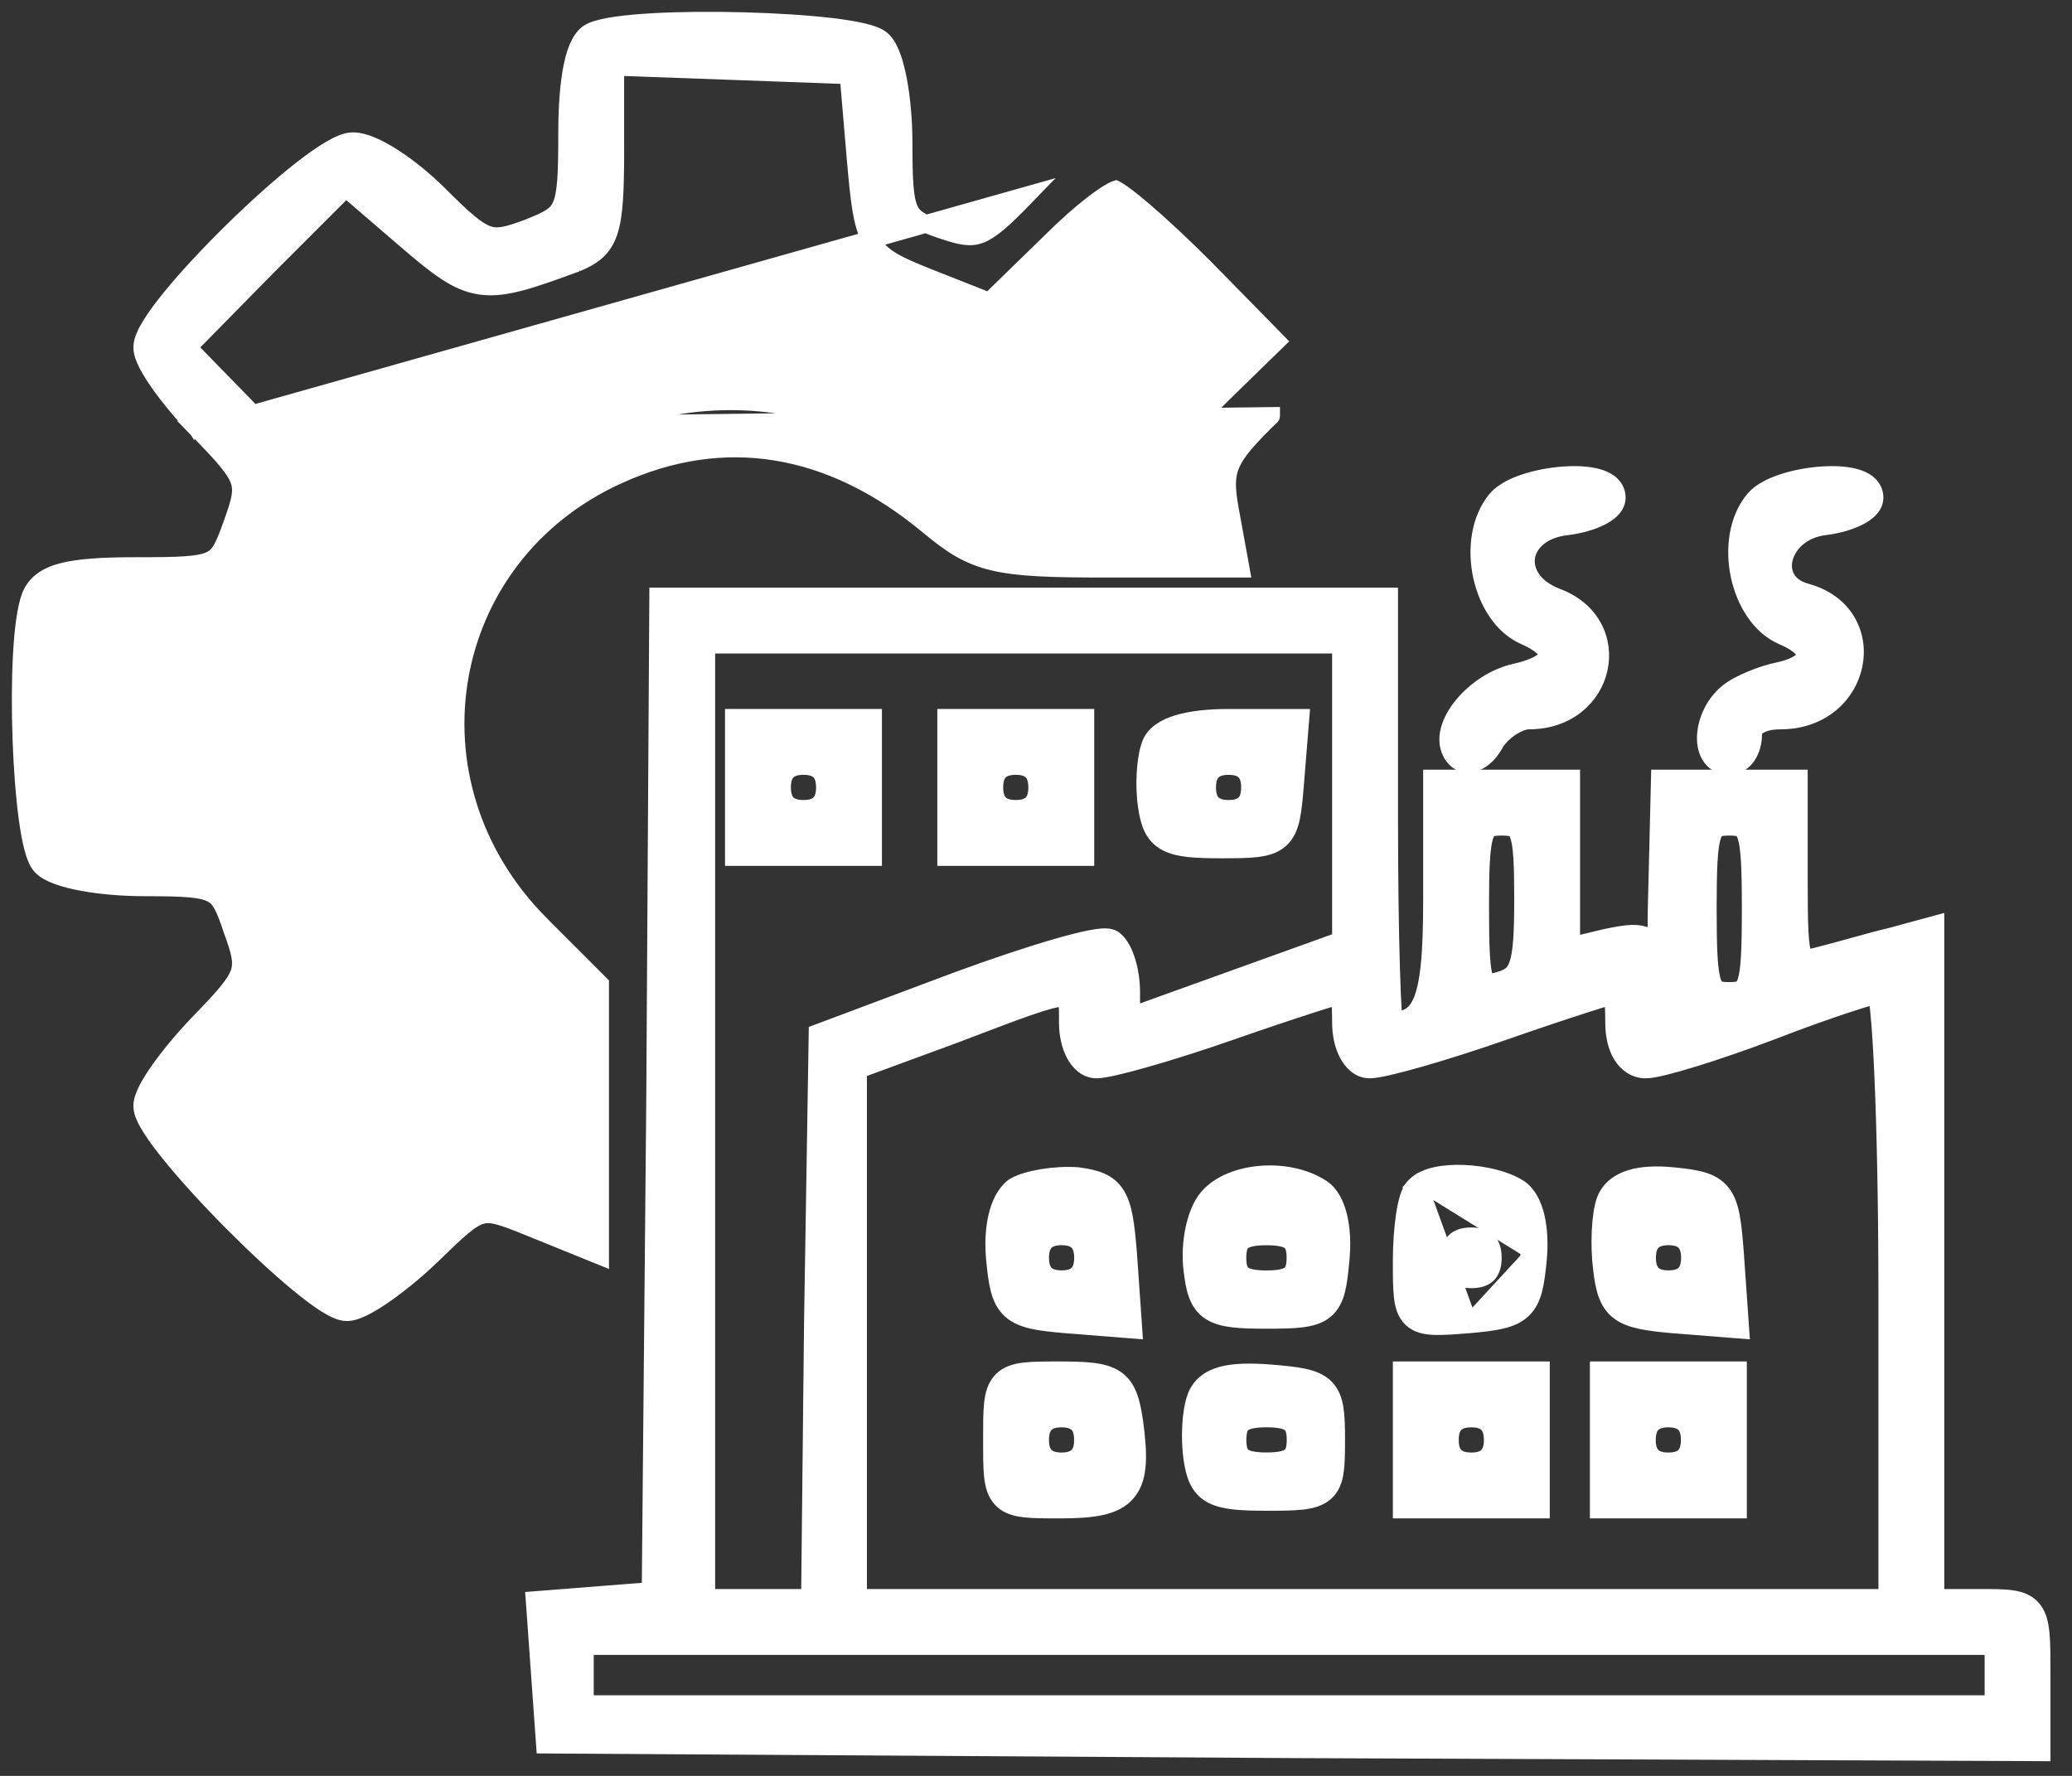 <?xml version="1.0" encoding="UTF-8"?>
<svg xmlns="http://www.w3.org/2000/svg" width="70" height="60" viewBox="0 0 70 60" fill="none">
  <rect x="0" y="0" width="70" height="60" fill="#333333" stroke="none"/>
  <path d="M6.685 14.509L6.685 14.509C7.11 14.946 7.425 15.277 7.655 15.555C7.885 15.833 8.014 16.039 8.08 16.221C8.204 16.567 8.136 16.902 7.849 17.682L7.848 17.685L7.848 17.685C7.556 18.51 7.422 18.781 7.101 18.93C6.925 19.012 6.67 19.065 6.257 19.094C5.848 19.123 5.314 19.126 4.594 19.126C3.466 19.126 2.676 19.177 2.13 19.315C1.568 19.457 1.213 19.707 1.036 20.131L1.032 20.14L1.032 20.14C0.873 20.561 0.782 21.304 0.737 22.149C0.691 23.008 0.689 24.015 0.725 24.993C0.76 25.97 0.833 26.924 0.936 27.677C0.988 28.052 1.048 28.384 1.117 28.646C1.152 28.777 1.19 28.896 1.234 28.997C1.274 29.094 1.33 29.197 1.408 29.276C1.546 29.414 1.755 29.515 1.974 29.594C2.203 29.675 2.479 29.745 2.784 29.801C3.394 29.914 4.143 29.979 4.901 29.979C5.544 29.979 6.021 29.986 6.389 30.018C6.759 30.05 6.988 30.107 7.148 30.189C7.444 30.342 7.582 30.62 7.846 31.415L7.849 31.423L7.849 31.423C8.136 32.204 8.204 32.539 8.08 32.884C8.014 33.067 7.885 33.273 7.655 33.55C7.425 33.828 7.11 34.16 6.685 34.597L6.683 34.599L6.683 34.599C6.188 35.12 5.73 35.669 5.394 36.145C5.226 36.382 5.084 36.606 4.983 36.802C4.889 36.986 4.806 37.189 4.806 37.369C4.806 37.492 4.848 37.617 4.895 37.724C4.945 37.838 5.014 37.963 5.097 38.094C5.262 38.358 5.494 38.67 5.77 39.01C6.322 39.691 7.064 40.501 7.835 41.278C8.605 42.054 9.409 42.803 10.085 43.36C10.422 43.638 10.733 43.873 10.995 44.04C11.126 44.123 11.25 44.193 11.364 44.243C11.471 44.291 11.596 44.333 11.72 44.333C11.898 44.333 12.104 44.252 12.291 44.158C12.492 44.058 12.723 43.916 12.966 43.748C13.455 43.412 14.018 42.953 14.541 42.456L14.543 42.454L14.543 42.454C15.008 42.002 15.344 41.675 15.622 41.444C15.9 41.214 16.093 41.102 16.265 41.054C16.43 41.009 16.607 41.015 16.872 41.087C17.147 41.161 17.483 41.297 17.964 41.492L19.86 42.261L20.273 42.428V41.983V37.676V33.37V33.246L20.185 33.158L18.238 31.211C18.238 31.211 18.238 31.211 18.238 31.21C13.511 26.433 14.86 18.79 20.866 16.059L20.867 16.059C24.441 14.421 28.062 15.006 31.367 17.76L31.368 17.761C32.123 18.385 32.678 18.766 33.539 18.974C34.375 19.177 35.489 19.213 37.352 19.213H41.556H41.915L41.851 18.86L41.543 17.169C41.543 17.169 41.543 17.169 41.543 17.169C41.418 16.466 41.419 16.066 41.593 15.67C41.777 15.252 42.169 14.803 42.942 14.055C42.943 14.055 42.943 14.054 42.943 14.054L6.685 14.509ZM6.685 14.509L6.683 14.506C6.188 13.986 5.73 13.436 5.394 12.961C5.226 12.724 5.084 12.499 4.983 12.303C4.889 12.119 4.806 11.916 4.806 11.736C4.806 11.611 4.846 11.483 4.894 11.368C4.944 11.249 5.014 11.119 5.098 10.984C5.265 10.712 5.501 10.394 5.781 10.051C6.341 9.365 7.096 8.557 7.883 7.786C8.67 7.015 9.495 6.275 10.199 5.726C10.55 5.451 10.876 5.22 11.156 5.056C11.296 4.974 11.429 4.905 11.551 4.856C11.67 4.809 11.799 4.772 11.925 4.772C12.125 4.772 12.348 4.838 12.568 4.931C12.793 5.027 13.039 5.163 13.292 5.326C13.799 5.653 14.353 6.102 14.854 6.603C15.264 7.013 15.578 7.315 15.842 7.532C16.107 7.749 16.304 7.869 16.477 7.929C16.803 8.042 17.114 7.974 17.816 7.714C18.55 7.425 18.809 7.282 18.956 6.955C19.038 6.775 19.092 6.52 19.123 6.118C19.154 5.719 19.161 5.201 19.161 4.508C19.161 3.55 19.225 2.77 19.347 2.203C19.407 1.92 19.485 1.676 19.584 1.486C19.678 1.304 19.814 1.129 20.015 1.051C20.22 0.966 20.514 0.904 20.85 0.857C21.196 0.808 21.611 0.771 22.068 0.746C22.982 0.695 24.076 0.687 25.146 0.716C26.216 0.745 27.267 0.811 28.093 0.909C28.505 0.958 28.867 1.016 29.151 1.083C29.292 1.117 29.42 1.154 29.528 1.197C29.628 1.236 29.74 1.291 29.823 1.374C29.961 1.512 30.062 1.721 30.141 1.94C30.223 2.168 30.292 2.444 30.348 2.749C30.461 3.359 30.526 4.108 30.526 4.867C30.526 5.483 30.533 5.949 30.563 6.312C30.593 6.677 30.645 6.913 30.723 7.08C30.861 7.38 31.109 7.528 31.808 7.761L31.811 7.762C32.479 7.993 32.793 8.043 33.118 7.919C33.291 7.853 33.485 7.73 33.739 7.514C33.993 7.299 34.291 7.004 34.674 6.608L6.685 14.509ZM28.902 5.303L28.902 5.303L28.668 2.543L24.73 2.399L24.73 2.399L20.786 2.256V5.072C20.786 6.441 20.75 7.277 20.572 7.819C20.478 8.105 20.341 8.323 20.145 8.497C19.955 8.666 19.725 8.78 19.474 8.886L19.475 8.886L19.461 8.891C18.695 9.172 18.092 9.389 17.59 9.522C17.086 9.656 16.659 9.712 16.248 9.656C15.431 9.546 14.759 8.998 13.677 8.068L11.684 6.353L9.012 9.025L9.01 9.027L6.347 11.737L8.243 13.68L8.243 13.68L8.246 13.683L10.348 15.887L10.49 16.036L10.401 16.223L9.429 18.269C9.007 19.239 8.729 19.857 8.13 20.21C7.833 20.385 7.477 20.486 7.028 20.56C6.581 20.634 6.014 20.686 5.287 20.75L5.286 20.75L2.587 20.983V24.553V28.122L5.286 28.355L5.287 28.355C6.014 28.419 6.581 28.471 7.028 28.545C7.477 28.62 7.833 28.72 8.13 28.895C8.729 29.249 9.007 29.866 9.429 30.836L10.401 32.883L10.49 33.069L10.348 33.218L8.246 35.423L8.246 35.423L8.243 35.425L6.348 37.366L9.061 40.079L11.774 42.791L13.611 41C14.084 40.527 14.463 40.158 14.786 39.882C15.108 39.606 15.392 39.409 15.677 39.295C16.278 39.054 16.805 39.218 17.517 39.498L18.648 39.913V37.01C18.648 35.513 18.607 34.7 18.442 34.148C18.289 33.632 18.024 33.333 17.479 32.887C15.639 31.446 14.458 29.13 14.026 26.648C13.593 24.164 13.905 21.479 15.096 19.283L15.096 19.283L15.098 19.279C18.576 13.113 26.275 11.701 32 16.165L32 16.165C32.811 16.799 33.365 17.142 34.028 17.338C34.7 17.536 35.506 17.588 36.839 17.588C37.597 17.588 38.163 17.585 38.584 17.563C39.016 17.541 39.257 17.5 39.39 17.444C39.451 17.419 39.471 17.398 39.478 17.39C39.483 17.383 39.492 17.37 39.497 17.331C39.51 17.232 39.485 17.074 39.42 16.784C39.268 16.262 39.341 15.783 39.656 15.239C39.96 14.714 40.499 14.112 41.292 13.319L41.295 13.316L43.13 11.527L40.677 9.027C40.677 9.026 40.676 9.026 40.676 9.026C39.937 8.287 39.213 7.613 38.644 7.126C38.358 6.882 38.116 6.688 37.932 6.557C37.84 6.491 37.768 6.445 37.716 6.416C37.708 6.412 37.7 6.408 37.694 6.405C37.688 6.407 37.681 6.41 37.673 6.413C37.63 6.43 37.572 6.459 37.499 6.501C37.354 6.585 37.17 6.712 36.957 6.874C36.534 7.198 36.018 7.65 35.514 8.155L35.511 8.158L33.563 10.055L33.424 10.19L33.243 10.119L31.295 9.35L31.293 9.349C30.371 8.975 29.772 8.725 29.428 8.132C29.26 7.841 29.163 7.488 29.091 7.043C29.018 6.597 28.966 6.031 28.902 5.303Z" fill="white" stroke="white" stroke-width="0.6"></path>
  <path d="M50.552 16.878L50.552 16.878L50.556 16.873C50.777 16.618 51.145 16.437 51.523 16.312C51.911 16.183 52.356 16.099 52.778 16.065C53.195 16.032 53.612 16.046 53.936 16.13C54.097 16.171 54.259 16.236 54.385 16.339C54.52 16.449 54.62 16.609 54.62 16.813C54.62 16.997 54.513 17.138 54.419 17.228C54.319 17.323 54.189 17.405 54.048 17.474C53.764 17.612 53.386 17.722 52.976 17.777L52.976 17.777L52.967 17.778C52.066 17.87 51.631 18.36 51.56 18.819C51.491 19.274 51.757 19.851 52.581 20.172C53.773 20.61 54.223 21.655 54.011 22.601C53.8 23.542 52.946 24.341 51.655 24.341C51.504 24.341 51.291 24.413 51.067 24.556C50.852 24.694 50.658 24.878 50.53 25.065C50.383 25.351 50.184 25.576 49.962 25.7C49.739 25.825 49.422 25.873 49.187 25.637C48.947 25.397 48.893 25.081 48.945 24.781C48.996 24.488 49.148 24.191 49.353 23.923C49.761 23.389 50.433 22.895 51.177 22.724L51.177 22.724L51.18 22.723C51.572 22.637 51.854 22.528 52.039 22.415C52.227 22.299 52.28 22.202 52.291 22.152C52.299 22.114 52.297 22.037 52.184 21.913C52.068 21.787 51.86 21.642 51.535 21.497C50.745 21.161 50.244 20.309 50.06 19.438C49.876 18.562 49.988 17.561 50.552 16.878Z" fill="white" stroke="white" stroke-width="0.6"></path>
  <path d="M59.26 16.878L59.26 16.878L59.264 16.873C59.485 16.618 59.853 16.437 60.23 16.312C60.619 16.183 61.064 16.099 61.486 16.065C61.903 16.032 62.32 16.046 62.644 16.13C62.805 16.171 62.967 16.236 63.093 16.339C63.228 16.449 63.328 16.609 63.328 16.813C63.328 16.997 63.221 17.138 63.127 17.228C63.027 17.323 62.897 17.405 62.756 17.473C62.472 17.612 62.094 17.722 61.684 17.777L61.684 17.777L61.677 17.777C60.87 17.867 60.391 18.374 60.269 18.865C60.208 19.111 60.237 19.349 60.348 19.544C60.457 19.736 60.662 19.912 61.006 20.009C61.649 20.182 62.111 20.536 62.383 20.988C62.653 21.438 62.724 21.964 62.624 22.46C62.423 23.457 61.532 24.341 60.157 24.341C59.808 24.341 59.562 24.412 59.415 24.506C59.278 24.593 59.227 24.696 59.227 24.81C59.227 25.061 59.165 25.312 59.039 25.509C58.912 25.709 58.7 25.879 58.414 25.879C58.124 25.879 57.9 25.736 57.769 25.514C57.648 25.308 57.616 25.054 57.635 24.812C57.672 24.329 57.924 23.764 58.379 23.399C58.569 23.241 58.871 23.087 59.171 22.963C59.478 22.836 59.817 22.727 60.096 22.671C60.43 22.599 60.663 22.499 60.81 22.396C60.957 22.293 60.994 22.205 61 22.154C61.006 22.105 60.992 22.017 60.876 21.894C60.759 21.769 60.556 21.629 60.246 21.498C59.454 21.163 58.952 20.31 58.768 19.438C58.583 18.562 58.695 17.561 59.26 16.878Z" fill="white" stroke="white" stroke-width="0.6"></path>
  <path d="M53.081 31.965L54.198 31.696L54.198 31.696L54.205 31.694C54.561 31.618 54.861 31.561 55.105 31.551C55.352 31.541 55.592 31.576 55.789 31.735C55.854 31.787 55.909 31.848 55.955 31.916C55.963 31.588 55.967 31.217 55.967 30.808H55.967L55.967 30.801L56.07 26.597L56.077 26.305H56.37H58.42H60.471H60.771V26.605V29.732C60.771 30.49 60.774 31.055 60.796 31.476C60.819 31.907 60.86 32.146 60.914 32.275C60.938 32.333 60.958 32.349 60.963 32.353L60.963 32.353C60.966 32.355 60.977 32.364 61.015 32.367C61.115 32.375 61.275 32.343 61.571 32.262L61.571 32.262L61.577 32.26C61.834 32.196 62.165 32.104 62.515 32.007C62.578 31.99 62.641 31.972 62.704 31.955C63.118 31.84 63.544 31.724 63.884 31.645L65.006 31.339L65.385 31.236V31.629V42.958V53.988H66.879H66.902C67.331 53.987 67.685 53.987 67.959 54.027C68.244 54.067 68.504 54.158 68.686 54.392C68.855 54.609 68.915 54.902 68.944 55.235C68.973 55.572 68.973 56.015 68.973 56.579V56.594V58.901V59.203L68.672 59.201L43.706 59.099L43.706 59.099L18.689 58.945L18.411 58.943L18.391 58.666L18.237 56.513L18.084 54.36L18.062 54.063L18.359 54.04L20.307 53.886L21.981 53.754L22.133 37.215L22.133 37.214L22.235 20.451L22.237 20.153H22.535H34.582H46.63H46.93V20.453V27.63C46.93 29.601 46.955 31.393 46.994 32.69C47.013 33.339 47.035 33.862 47.059 34.221C47.066 34.33 47.073 34.423 47.08 34.498C47.303 34.479 47.472 34.433 47.606 34.36C47.777 34.266 47.921 34.11 48.038 33.832C48.159 33.546 48.247 33.142 48.302 32.572C48.358 32.005 48.38 31.292 48.38 30.398V26.605V26.305H48.68H50.731H52.781H53.081V26.605V29.476V31.965ZM38.215 34.329L41.658 33.089L45.304 31.777V26.759V21.778H34.582H23.86V37.883V53.988H25.611H27.365L27.464 44.698L27.464 44.696L27.618 35.11L27.621 34.906L27.813 34.834L32.324 33.142L32.326 33.141C33.586 32.678 34.785 32.279 35.704 32.013C36.162 31.881 36.557 31.78 36.857 31.723C37.006 31.694 37.139 31.674 37.249 31.668C37.304 31.664 37.361 31.664 37.414 31.67C37.462 31.675 37.536 31.688 37.608 31.73L37.625 31.741L37.641 31.753C37.843 31.915 37.98 32.208 38.067 32.497C38.159 32.801 38.215 33.164 38.215 33.525V34.329ZM59.862 34.83L59.859 34.831C58.906 35.192 57.964 35.515 57.208 35.747C56.83 35.864 56.495 35.958 56.228 36.024C55.972 36.087 55.745 36.132 55.601 36.132C55.241 36.132 54.961 35.926 54.786 35.634C54.615 35.349 54.532 34.97 54.532 34.551C54.532 34.197 54.519 33.889 54.495 33.674C54.493 33.657 54.492 33.642 54.49 33.627C54.46 33.636 54.427 33.645 54.392 33.656C54.18 33.719 53.885 33.811 53.527 33.926C52.812 34.156 51.853 34.476 50.83 34.834C49.8 35.194 48.782 35.517 47.968 35.749C47.562 35.865 47.204 35.96 46.92 36.025C46.648 36.088 46.413 36.132 46.271 36.132C45.923 36.132 45.678 35.867 45.538 35.601C45.389 35.319 45.304 34.949 45.304 34.551C45.304 34.197 45.292 33.889 45.268 33.674C45.266 33.657 45.264 33.642 45.262 33.627C45.232 33.636 45.2 33.645 45.165 33.656C44.953 33.719 44.657 33.811 44.299 33.926C43.584 34.156 42.625 34.476 41.602 34.834C40.572 35.194 39.554 35.517 38.74 35.749C38.334 35.865 37.976 35.96 37.692 36.025C37.421 36.088 37.185 36.132 37.043 36.132C36.696 36.132 36.45 35.867 36.31 35.601C36.161 35.319 36.077 34.949 36.077 34.551C36.077 34.513 36.077 34.477 36.077 34.443C36.077 34.294 36.077 34.169 36.073 34.058C36.068 33.92 36.056 33.831 36.038 33.774C36.03 33.747 36.023 33.734 36.019 33.729C36.017 33.726 36.016 33.725 36.016 33.725L36.016 33.725C36.016 33.724 36.014 33.724 36.011 33.722C36.008 33.721 36.002 33.719 35.992 33.717C35.974 33.712 35.943 33.709 35.897 33.71C35.695 33.715 35.347 33.803 34.745 34.012C34.213 34.197 33.514 34.463 32.591 34.815C32.49 34.853 32.386 34.893 32.28 34.934L32.276 34.935L28.987 36.144V45.111V53.988H46.373H63.76V43.778C63.76 40.885 63.708 38.262 63.625 36.364C63.584 35.415 63.534 34.651 63.48 34.127C63.457 33.905 63.434 33.732 63.411 33.609C63.358 33.622 63.298 33.638 63.23 33.657C63.008 33.72 62.713 33.811 62.366 33.926C61.673 34.155 60.78 34.473 59.862 34.83ZM54.717 33.566C54.717 33.566 54.716 33.566 54.713 33.567C54.715 33.566 54.716 33.566 54.717 33.566ZM45.489 33.566C45.489 33.566 45.488 33.566 45.486 33.567C45.488 33.566 45.489 33.566 45.489 33.566ZM50.247 33.195C50.304 33.208 50.415 33.199 50.648 33.134C50.847 33.076 50.974 33.014 51.065 32.937C51.152 32.864 51.226 32.76 51.286 32.583C51.415 32.203 51.456 31.564 51.456 30.398C51.456 29.796 51.45 29.33 51.426 28.968C51.403 28.602 51.363 28.366 51.307 28.212C51.256 28.07 51.199 28.019 51.144 27.991C51.071 27.953 50.951 27.93 50.731 27.93C50.509 27.93 50.394 27.954 50.324 27.992C50.27 28.02 50.211 28.075 50.157 28.238C50.099 28.41 50.059 28.672 50.035 29.075C50.012 29.474 50.005 29.988 50.005 30.655C50.005 31.347 50.012 31.874 50.035 32.273C50.059 32.68 50.1 32.924 50.153 33.068C50.197 33.186 50.231 33.192 50.245 33.194C50.245 33.195 50.246 33.195 50.247 33.195ZM58.42 33.482C58.642 33.482 58.757 33.458 58.826 33.42C58.879 33.391 58.939 33.336 58.994 33.169C59.052 32.993 59.092 32.726 59.116 32.315C59.139 31.909 59.146 31.385 59.146 30.706C59.146 30.027 59.139 29.503 59.116 29.096C59.092 28.686 59.052 28.419 58.994 28.243C58.939 28.076 58.879 28.021 58.826 27.992C58.757 27.954 58.642 27.93 58.42 27.93C58.199 27.93 58.084 27.954 58.015 27.992C57.962 28.021 57.901 28.076 57.847 28.243C57.789 28.419 57.749 28.686 57.725 29.096C57.702 29.503 57.695 30.027 57.695 30.706C57.695 31.385 57.702 31.909 57.725 32.315C57.749 32.726 57.789 32.993 57.847 33.169C57.901 33.336 57.962 33.391 58.015 33.42C58.084 33.458 58.199 33.482 58.42 33.482ZM19.759 57.576H43.554H67.348V56.594V55.613H43.554H19.759V56.594V57.576Z" fill="white" stroke="white" stroke-width="0.6"></path>
  <path d="M25.094 28.954H24.794V28.654V26.604V24.553V24.253H25.094H27.144H29.195H29.495V24.553V26.604V28.654V28.954H29.195H27.144H25.094ZM27.144 27.329C27.426 27.329 27.595 27.254 27.695 27.154C27.795 27.054 27.87 26.885 27.87 26.604C27.87 26.322 27.795 26.153 27.695 26.053C27.595 25.953 27.426 25.878 27.144 25.878C26.863 25.878 26.694 25.953 26.594 26.053C26.494 26.153 26.419 26.322 26.419 26.604C26.419 26.885 26.494 27.054 26.594 27.154C26.694 27.254 26.863 27.329 27.144 27.329Z" fill="white" stroke="white" stroke-width="0.6"></path>
  <path d="M32.266 28.954H31.966V28.654V26.604V24.553V24.253H32.266H34.316H36.367H36.667V24.553V26.604V28.654V28.954H36.367H34.316H32.266ZM34.316 27.329C34.597 27.329 34.767 27.254 34.867 27.154C34.967 27.054 35.041 26.885 35.041 26.604C35.041 26.322 34.967 26.153 34.867 26.053C34.767 25.953 34.597 25.878 34.316 25.878C34.035 25.878 33.866 25.953 33.766 26.053C33.666 26.153 33.591 26.322 33.591 26.604C33.591 26.885 33.666 27.054 33.766 27.154C33.866 27.254 34.035 27.329 34.316 27.329Z" fill="white" stroke="white" stroke-width="0.6"></path>
  <path d="M43.608 24.254H43.933L43.907 24.578L43.753 26.475C43.715 26.943 43.682 27.323 43.62 27.617C43.557 27.914 43.455 28.173 43.243 28.36C43.034 28.546 42.761 28.622 42.452 28.659C42.142 28.696 41.745 28.698 41.25 28.698C40.812 28.698 40.453 28.689 40.159 28.657C39.867 28.624 39.617 28.568 39.411 28.458C38.96 28.219 38.828 27.789 38.749 27.264C38.694 26.907 38.681 26.502 38.701 26.133C38.721 25.772 38.774 25.418 38.865 25.171C38.993 24.797 39.377 24.579 39.798 24.452C40.241 24.319 40.825 24.254 41.506 24.254H43.608ZM41.506 27.329C41.788 27.329 41.957 27.254 42.057 27.155C42.157 27.055 42.231 26.886 42.231 26.604C42.231 26.323 42.157 26.154 42.057 26.054C41.957 25.954 41.788 25.879 41.506 25.879C41.225 25.879 41.056 25.954 40.956 26.054C40.856 26.154 40.781 26.323 40.781 26.604C40.781 26.886 40.856 27.055 40.956 27.155C41.056 27.254 41.225 27.329 41.506 27.329Z" fill="white" stroke="white" stroke-width="0.6"></path>
  <path d="M34.249 40.103L34.264 40.092L34.281 40.082C34.507 39.953 34.857 39.856 35.22 39.797C35.592 39.736 36.013 39.708 36.399 39.736L36.408 39.737L36.418 39.738C36.983 39.815 37.439 39.929 37.717 40.386C37.844 40.596 37.922 40.858 37.978 41.172C38.034 41.488 38.073 41.882 38.112 42.37L38.112 42.37L38.112 42.372L38.266 44.577L38.29 44.924L37.943 44.897L35.995 44.743L35.995 44.743L35.993 44.743C35.545 44.704 35.18 44.665 34.889 44.599C34.596 44.532 34.346 44.433 34.151 44.256C33.952 44.075 33.841 43.842 33.768 43.57C33.697 43.303 33.657 42.972 33.618 42.576C33.564 42.038 33.59 41.53 33.689 41.108C33.785 40.695 33.962 40.319 34.249 40.103ZM35.865 43.221C36.146 43.221 36.315 43.146 36.415 43.046C36.515 42.946 36.59 42.777 36.59 42.496C36.59 42.215 36.515 42.045 36.415 41.945C36.315 41.846 36.146 41.77 35.865 41.77C35.584 41.77 35.414 41.846 35.314 41.945C35.215 42.045 35.139 42.215 35.139 42.496C35.139 42.777 35.215 42.946 35.314 43.046C35.414 43.146 35.584 43.221 35.865 43.221Z" fill="white" stroke="white" stroke-width="0.6"></path>
  <path d="M40.884 44.305C40.45 44.019 40.357 43.509 40.283 42.893C40.228 42.447 40.256 41.965 40.345 41.539C40.433 41.121 40.588 40.717 40.816 40.455C41.221 39.988 41.913 39.741 42.602 39.687C43.296 39.632 44.057 39.766 44.639 40.143C44.944 40.335 45.122 40.713 45.218 41.115C45.317 41.532 45.342 42.04 45.288 42.578C45.25 42.983 45.214 43.321 45.145 43.588C45.075 43.861 44.963 44.098 44.748 44.27C44.539 44.437 44.273 44.51 43.967 44.548C43.66 44.586 43.27 44.592 42.785 44.592C42.324 44.592 41.949 44.583 41.648 44.546C41.348 44.509 41.091 44.442 40.884 44.305ZM42.785 43.223C43.236 43.223 43.467 43.157 43.588 43.062C43.687 42.985 43.767 42.842 43.767 42.498C43.767 42.154 43.687 42.011 43.588 41.933C43.467 41.839 43.236 41.772 42.785 41.772C42.335 41.772 42.104 41.839 41.983 41.933C41.884 42.011 41.804 42.154 41.804 42.498C41.804 42.842 41.884 42.985 41.983 43.062C42.104 43.157 42.335 43.223 42.785 43.223Z" fill="white" stroke="white" stroke-width="0.6"></path>
  <path d="M49.631 44.743L49.631 44.743C50.066 44.705 50.421 44.665 50.706 44.599C50.993 44.532 51.238 44.432 51.43 44.254C51.624 44.073 51.733 43.841 51.805 43.569C51.875 43.303 51.915 42.973 51.953 42.577M49.631 44.743L51.655 42.548M49.631 44.743L49.628 44.743L49.608 44.745C49.138 44.782 48.759 44.812 48.468 44.802C48.176 44.792 47.898 44.741 47.693 44.547C47.49 44.354 47.42 44.078 47.389 43.785C47.356 43.49 47.356 43.102 47.356 42.618L47.356 42.599C47.356 42.048 47.395 41.495 47.462 41.054C47.495 40.835 47.537 40.636 47.586 40.477C47.611 40.398 47.639 40.321 47.674 40.254C47.702 40.199 47.745 40.13 47.809 40.074M49.631 44.743L48.015 40.292M51.953 42.577C51.953 42.577 51.953 42.577 51.953 42.577L51.655 42.548M51.953 42.577C51.953 42.577 51.953 42.577 51.953 42.577L51.655 42.548M51.953 42.577C52.007 42.039 51.982 41.531 51.883 41.113C51.787 40.711 51.608 40.332 51.301 40.14C50.83 39.845 50.105 39.686 49.456 39.659C49.128 39.645 48.801 39.665 48.519 39.726C48.255 39.784 47.987 39.887 47.809 40.074M51.655 42.548C51.757 41.522 51.552 40.651 51.142 40.395C50.322 39.882 48.477 39.779 48.015 40.292M47.809 40.074C47.817 40.066 47.826 40.059 47.835 40.052L48.015 40.292M47.809 40.074C47.803 40.079 47.797 40.085 47.792 40.091L48.015 40.292M49.707 43.222C49.988 43.222 50.157 43.147 50.257 43.047C50.357 42.947 50.432 42.778 50.432 42.496C50.432 42.215 50.357 42.046 50.257 41.946C50.157 41.846 49.988 41.771 49.707 41.771C49.425 41.771 49.256 41.846 49.156 41.946C49.057 42.046 48.981 42.215 48.981 42.496C48.981 42.778 49.057 42.947 49.156 43.047C49.256 43.147 49.425 43.222 49.707 43.222Z" fill="white" stroke="white" stroke-width="0.6"></path>
  <path d="M54.242 40.545L54.242 40.545L54.245 40.539C54.389 40.178 54.692 39.948 55.081 39.826C55.461 39.706 55.942 39.683 56.5 39.736L56.5 39.736C56.895 39.775 57.226 39.815 57.492 39.892C57.767 39.971 57.997 40.097 58.169 40.319C58.335 40.532 58.423 40.805 58.482 41.127C58.541 41.451 58.578 41.86 58.616 42.371L58.616 42.372L58.77 44.577L58.794 44.924L58.447 44.897L56.499 44.743L56.499 44.743L56.495 44.743C56.072 44.704 55.723 44.664 55.44 44.604C55.156 44.544 54.913 44.459 54.716 44.313C54.306 44.011 54.199 43.522 54.123 42.891C54.069 42.462 54.056 41.997 54.076 41.584C54.096 41.18 54.148 40.795 54.242 40.545ZM56.369 43.221C56.65 43.221 56.819 43.146 56.919 43.046C57.019 42.946 57.094 42.777 57.094 42.496C57.094 42.215 57.019 42.045 56.919 41.945C56.819 41.846 56.65 41.77 56.369 41.77C56.087 41.77 55.918 41.846 55.818 41.945C55.718 42.045 55.643 42.215 55.643 42.496C55.643 42.777 55.718 42.946 55.818 43.046C55.918 43.146 56.087 43.221 56.369 43.221Z" fill="white" stroke="white" stroke-width="0.6"></path>
  <path d="M38.312 47.987L38.312 47.987L38.313 47.994C38.391 48.561 38.433 49.033 38.411 49.419C38.389 49.806 38.302 50.142 38.088 50.403C37.873 50.667 37.565 50.812 37.194 50.894C36.827 50.975 36.367 51 35.812 51L35.792 51C35.309 51 34.92 51 34.622 50.966C34.321 50.932 34.047 50.858 33.848 50.653C33.65 50.451 33.579 50.173 33.545 49.867C33.513 49.563 33.513 49.165 33.513 48.668L33.513 48.65L33.513 48.631C33.513 48.134 33.513 47.736 33.545 47.432C33.579 47.126 33.65 46.849 33.848 46.646C34.047 46.442 34.321 46.367 34.622 46.333C34.92 46.299 35.309 46.299 35.792 46.299H35.812C36.261 46.299 36.627 46.308 36.922 46.345C37.216 46.382 37.469 46.45 37.675 46.586C38.103 46.868 38.214 47.369 38.312 47.987ZM35.863 49.375C36.144 49.375 36.314 49.3 36.413 49.2C36.513 49.1 36.588 48.931 36.588 48.65C36.588 48.368 36.513 48.199 36.413 48.099C36.314 47.999 36.144 47.924 35.863 47.924C35.582 47.924 35.413 47.999 35.313 48.099C35.213 48.199 35.138 48.368 35.138 48.65C35.138 48.931 35.213 49.1 35.313 49.2C35.413 49.3 35.582 49.375 35.863 49.375Z" fill="white" stroke="white" stroke-width="0.6"></path>
  <path d="M42.914 46.401L42.914 46.401L42.916 46.401C43.375 46.439 43.746 46.476 44.037 46.538C44.328 46.6 44.581 46.697 44.77 46.885C44.962 47.077 45.048 47.325 45.091 47.606C45.134 47.882 45.14 48.229 45.14 48.648C45.14 49.078 45.137 49.431 45.097 49.707C45.057 49.986 44.972 50.24 44.762 50.424C44.559 50.602 44.288 50.671 43.986 50.705C43.68 50.74 43.284 50.742 42.789 50.742C42.351 50.742 41.992 50.733 41.698 50.7C41.406 50.668 41.156 50.611 40.95 50.502C40.499 50.263 40.367 49.833 40.288 49.308C40.233 48.951 40.22 48.546 40.24 48.177C40.26 47.814 40.313 47.459 40.406 47.211C40.55 46.816 40.861 46.583 41.289 46.468C41.699 46.358 42.242 46.349 42.914 46.401ZM42.789 49.373C43.24 49.373 43.471 49.307 43.591 49.213C43.691 49.135 43.771 48.992 43.771 48.648C43.771 48.304 43.691 48.161 43.591 48.084C43.471 47.989 43.24 47.923 42.789 47.923C42.338 47.923 42.107 47.989 41.987 48.084C41.887 48.161 41.807 48.304 41.807 48.648C41.807 48.992 41.887 49.135 41.987 49.213C42.107 49.307 42.338 49.373 42.789 49.373Z" fill="white" stroke="white" stroke-width="0.6"></path>
  <path d="M47.656 51H47.356V50.7V48.65V46.599V46.299H47.656H49.707H51.757H52.057V46.599V48.65V50.7V51H51.757H49.707H47.656ZM49.707 49.375C49.988 49.375 50.157 49.3 50.257 49.2C50.357 49.1 50.432 48.931 50.432 48.65C50.432 48.368 50.357 48.199 50.257 48.099C50.157 47.999 49.988 47.924 49.707 47.924C49.425 47.924 49.256 47.999 49.156 48.099C49.057 48.199 48.981 48.368 48.981 48.65C48.981 48.931 49.057 49.1 49.156 49.2C49.256 49.3 49.425 49.375 49.707 49.375Z" fill="white" stroke="white" stroke-width="0.6"></path>
  <path d="M54.312 51H54.013V50.7V48.65V46.599V46.299H54.312H56.363H58.414H58.714V46.599V48.65V50.7V51H58.414H56.363H54.312ZM56.363 49.375C56.644 49.375 56.814 49.3 56.913 49.2C57.013 49.1 57.088 48.931 57.088 48.65C57.088 48.368 57.013 48.199 56.913 48.099C56.814 47.999 56.644 47.924 56.363 47.924C56.082 47.924 55.913 47.999 55.813 48.099C55.713 48.199 55.638 48.368 55.638 48.65C55.638 48.931 55.713 49.1 55.813 49.2C55.913 49.3 56.082 49.375 56.363 49.375Z" fill="white" stroke="white" stroke-width="0.6"></path>
</svg>
